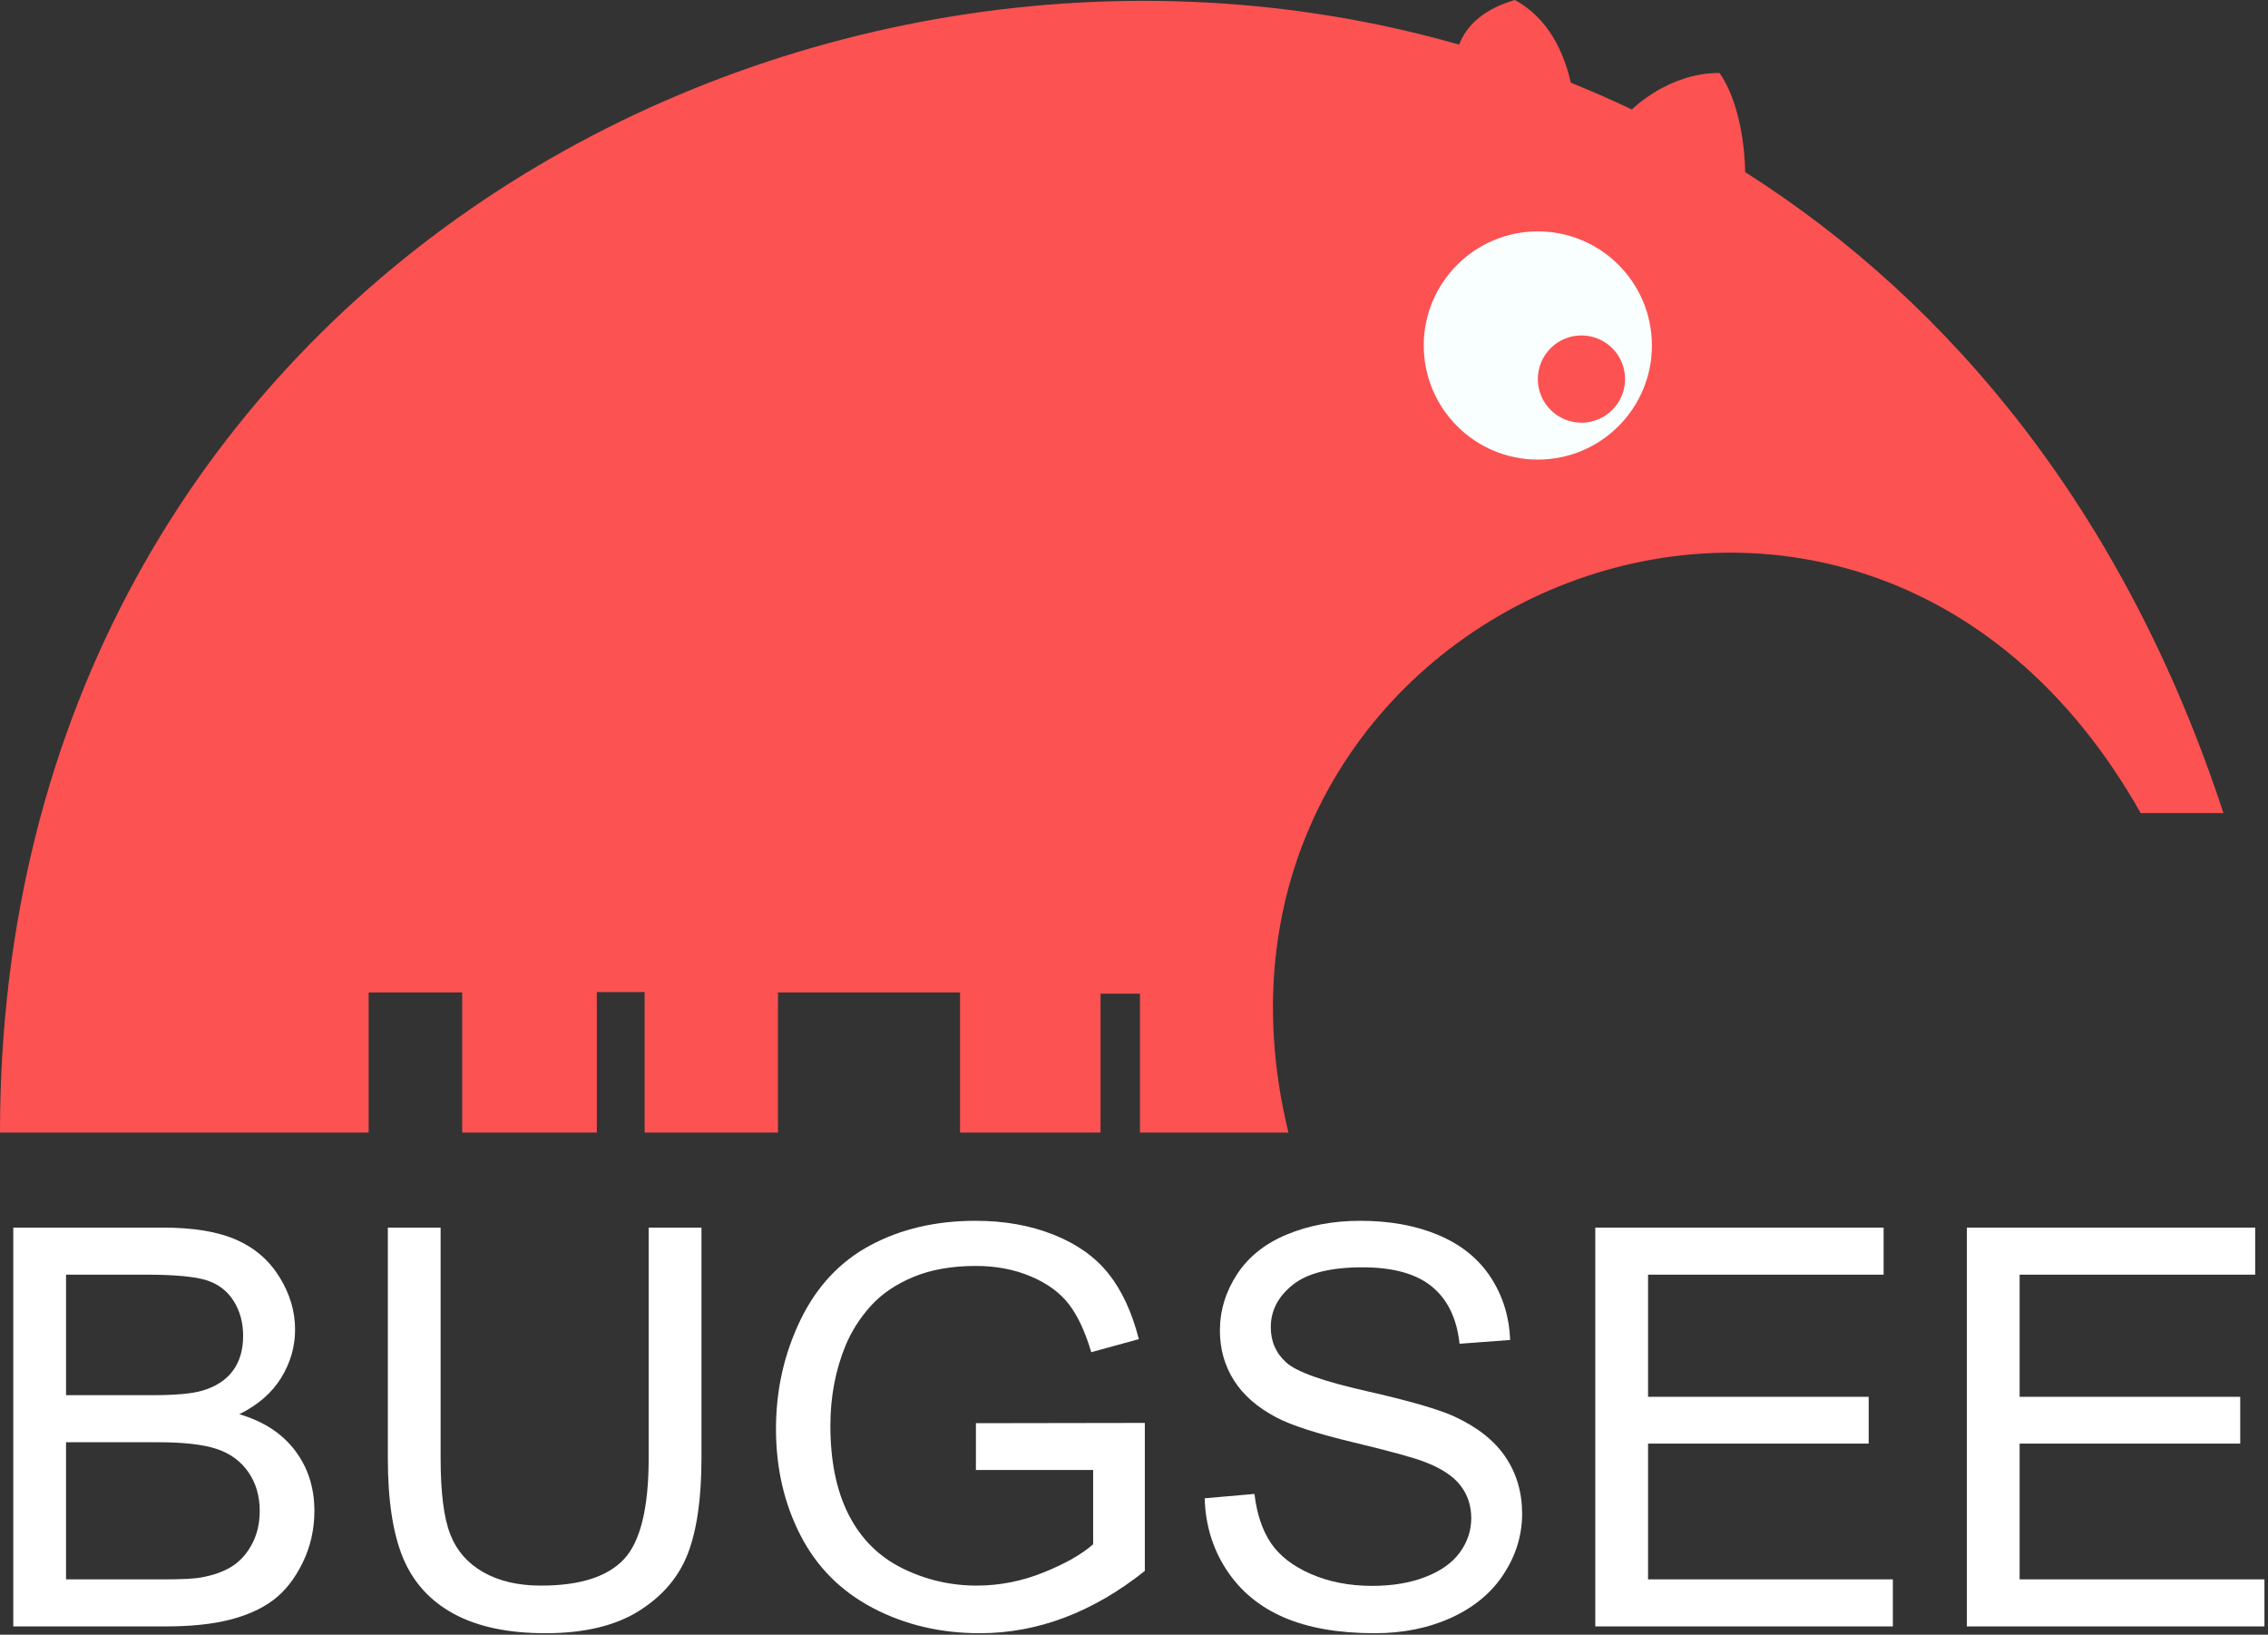 <svg xmlns="http://www.w3.org/2000/svg" xmlns:xlink="http://www.w3.org/1999/xlink" width="100%" height="100%" version="1.1" viewBox="0 0 358 258" xml:space="preserve" style="fill-rule:evenodd;clip-rule:evenodd;stroke-linejoin:round;stroke-miterlimit:2"><rect x="0" y="0" width="358" height="258" fill="#333333" stroke="none"/><path d="M350.964,128.324l-13.064,0c-45.194,-80.15 -154.65,-32.131 -134.523,50.425l-23.437,0l0,-21.914l-6.223,0l0,21.914l-22.179,0l0,-22.112l-28.731,0l0,22.112l-21.052,0l0,-22.178l-7.547,0l0,22.178l-21.251,0l0,-22.112l-14.764,0l0,22.112l-58.193,0c0,-133.373 126.251,-201.477 230.323,-171.706c1.268,-3.311 4.28,-5.752 8.802,-7.043c4.256,2.347 7.316,6.526 8.836,13.057c3.244,1.306 6.456,2.713 9.631,4.225c0,0 5.764,-5.829 13.84,-5.762c4.105,5.958 4.039,15.643 4.039,15.643c32.76,20.797 60.041,54.062 75.493,101.161" style="fill:#fc5252;fill-rule:nonzero"/><path d="M260.751,54.528c0,9.945 -8.063,18.008 -18.008,18.008c-9.945,0 -18.007,-8.063 -18.007,-18.008c0,-9.945 8.062,-18.007 18.007,-18.007c9.945,0 18.008,8.062 18.008,18.007" style="fill:#f9ffff;fill-rule:nonzero"/><path d="M256.515,59.825c0,3.803 -3.084,6.885 -6.885,6.885c-3.803,0 -6.886,-3.082 -6.886,-6.885c0,-3.802 3.083,-6.885 6.886,-6.885c3.801,0 6.885,3.083 6.885,6.885" style="fill:#fc5252;fill-rule:nonzero"/><g><path d="M2.095,256.692l0,-62.945l23.615,0c4.809,0 8.667,0.637 11.572,1.911c2.905,1.273 5.181,3.234 6.827,5.882c1.646,2.648 2.469,5.417 2.469,8.308c0,2.691 -0.73,5.224 -2.19,7.6c-1.46,2.376 -3.664,4.294 -6.612,5.753c3.807,1.117 6.733,3.02 8.78,5.711c2.047,2.691 3.07,5.868 3.07,9.532c0,2.948 -0.622,5.689 -1.868,8.222c-1.245,2.533 -2.783,4.487 -4.615,5.861c-1.832,1.374 -4.129,2.412 -6.892,3.113c-2.762,0.701 -6.147,1.052 -10.154,1.052l-24.002,0Zm8.33,-36.496l13.611,0c3.693,0 6.34,-0.244 7.943,-0.73c2.118,-0.63 3.714,-1.675 4.788,-3.134c1.073,-1.46 1.61,-3.292 1.61,-5.496c0,-2.09 -0.501,-3.929 -1.503,-5.518c-1.002,-1.588 -2.433,-2.676 -4.294,-3.263c-1.86,-0.587 -5.052,-0.88 -9.574,-0.88l-12.581,0l0,19.021Zm0,29.068l15.672,0c2.691,0 4.58,-0.1 5.668,-0.301c1.917,-0.343 3.52,-0.916 4.808,-1.717c1.289,-0.802 2.348,-1.968 3.178,-3.5c0.83,-1.531 1.245,-3.299 1.245,-5.302c0,-2.347 -0.601,-4.387 -1.803,-6.119c-1.203,-1.731 -2.87,-2.948 -5.003,-3.649c-2.132,-0.702 -5.202,-1.052 -9.209,-1.052l-14.556,0l0,21.64Z" style="fill:#fff;fill-rule:nonzero"/><path d="M102.395,193.747l8.33,0l0,36.367c0,6.326 -0.716,11.35 -2.147,15.071c-1.431,3.721 -4.015,6.748 -7.75,9.081c-3.736,2.333 -8.638,3.499 -14.706,3.499c-5.897,0 -10.72,-1.016 -14.47,-3.048c-3.749,-2.033 -6.426,-4.974 -8.029,-8.824c-1.603,-3.85 -2.404,-9.109 -2.404,-15.779l0,-36.367l8.33,0l0,36.324c0,5.467 0.508,9.496 1.524,12.087c1.016,2.59 2.762,4.587 5.238,5.989c2.476,1.403 5.503,2.104 9.081,2.104c6.126,0 10.491,-1.388 13.096,-4.165c2.605,-2.776 3.907,-8.115 3.907,-16.015l0,-36.324Z" style="fill:#fff;fill-rule:nonzero"/><path d="M154.047,232.003l0,-7.385l26.664,-0.043l0,23.358c-4.093,3.263 -8.315,5.717 -12.666,7.363c-4.351,1.646 -8.817,2.469 -13.396,2.469c-6.183,0 -11.801,-1.324 -16.853,-3.971c-5.052,-2.648 -8.866,-6.477 -11.443,-11.486c-2.576,-5.009 -3.864,-10.605 -3.864,-16.788c0,-6.126 1.281,-11.843 3.843,-17.153c2.562,-5.31 6.247,-9.253 11.056,-11.829c4.809,-2.576 10.348,-3.864 16.617,-3.864c4.551,0 8.666,0.737 12.344,2.211c3.678,1.474 6.562,3.528 8.651,6.161c2.09,2.634 3.679,6.068 4.766,10.305l-7.513,2.061c-0.945,-3.206 -2.119,-5.725 -3.521,-7.557c-1.403,-1.832 -3.407,-3.299 -6.011,-4.401c-2.605,-1.102 -5.496,-1.653 -8.674,-1.653c-3.807,0 -7.098,0.58 -9.875,1.739c-2.776,1.159 -5.016,2.683 -6.719,4.573c-1.704,1.889 -3.027,3.964 -3.972,6.225c-1.603,3.893 -2.405,8.115 -2.405,12.667c0,5.61 0.967,10.304 2.899,14.083c1.932,3.778 4.744,6.583 8.437,8.415c3.692,1.832 7.614,2.748 11.764,2.748c3.607,0 7.128,-0.694 10.563,-2.082c3.435,-1.388 6.039,-2.87 7.814,-4.444l0,-11.722l-18.506,0Z" style="fill:#fff;fill-rule:nonzero"/><path d="M190.157,236.469l7.857,-0.687c0.372,3.148 1.238,5.732 2.598,7.75c1.36,2.018 3.471,3.649 6.333,4.894c2.863,1.246 6.083,1.868 9.661,1.868c3.177,0 5.982,-0.472 8.415,-1.417c2.433,-0.944 4.244,-2.24 5.432,-3.885c1.188,-1.646 1.782,-3.442 1.782,-5.389c0,-1.975 -0.573,-3.7 -1.718,-5.174c-1.145,-1.474 -3.034,-2.712 -5.667,-3.714c-1.689,-0.658 -5.425,-1.681 -11.207,-3.07c-5.782,-1.388 -9.832,-2.698 -12.151,-3.928c-3.005,-1.575 -5.245,-3.528 -6.719,-5.861c-1.474,-2.333 -2.212,-4.945 -2.212,-7.836c0,-3.177 0.902,-6.147 2.705,-8.909c1.804,-2.763 4.437,-4.859 7.901,-6.291c3.463,-1.431 7.313,-2.146 11.55,-2.146c4.665,0 8.78,0.751 12.344,2.254c3.564,1.502 6.304,3.714 8.222,6.633c1.918,2.92 2.948,6.226 3.092,9.919l-7.987,0.601c-0.429,-3.979 -1.882,-6.985 -4.358,-9.017c-2.476,-2.032 -6.132,-3.048 -10.97,-3.048c-5.038,0 -8.709,0.923 -11.013,2.769c-2.304,1.846 -3.456,4.072 -3.456,6.677c0,2.261 0.815,4.122 2.447,5.581c1.603,1.46 5.789,2.956 12.559,4.487c6.769,1.532 11.414,2.87 13.933,4.015c3.664,1.689 6.369,3.828 8.115,6.419c1.746,2.59 2.619,5.574 2.619,8.952c0,3.349 -0.959,6.505 -2.877,9.468c-1.918,2.962 -4.673,5.266 -8.265,6.912c-3.593,1.646 -7.636,2.469 -12.13,2.469c-5.696,0 -10.469,-0.83 -14.319,-2.49c-3.85,-1.66 -6.87,-4.158 -9.06,-7.493c-2.189,-3.334 -3.341,-7.106 -3.456,-11.313Z" style="fill:#fff;fill-rule:nonzero"/><path d="M251.814,256.692l0,-62.945l45.512,0l0,7.428l-37.183,0l0,19.278l34.822,0l0,7.385l-34.822,0l0,21.426l38.643,0l0,7.428l-46.972,0Z" style="fill:#fff;fill-rule:nonzero"/><path d="M310.465,256.692l0,-62.945l45.512,0l0,7.428l-37.182,0l0,19.278l34.821,0l0,7.385l-34.821,0l0,21.426l38.642,0l0,7.428l-46.972,0Z" style="fill:#fff;fill-rule:nonzero"/></g></svg>